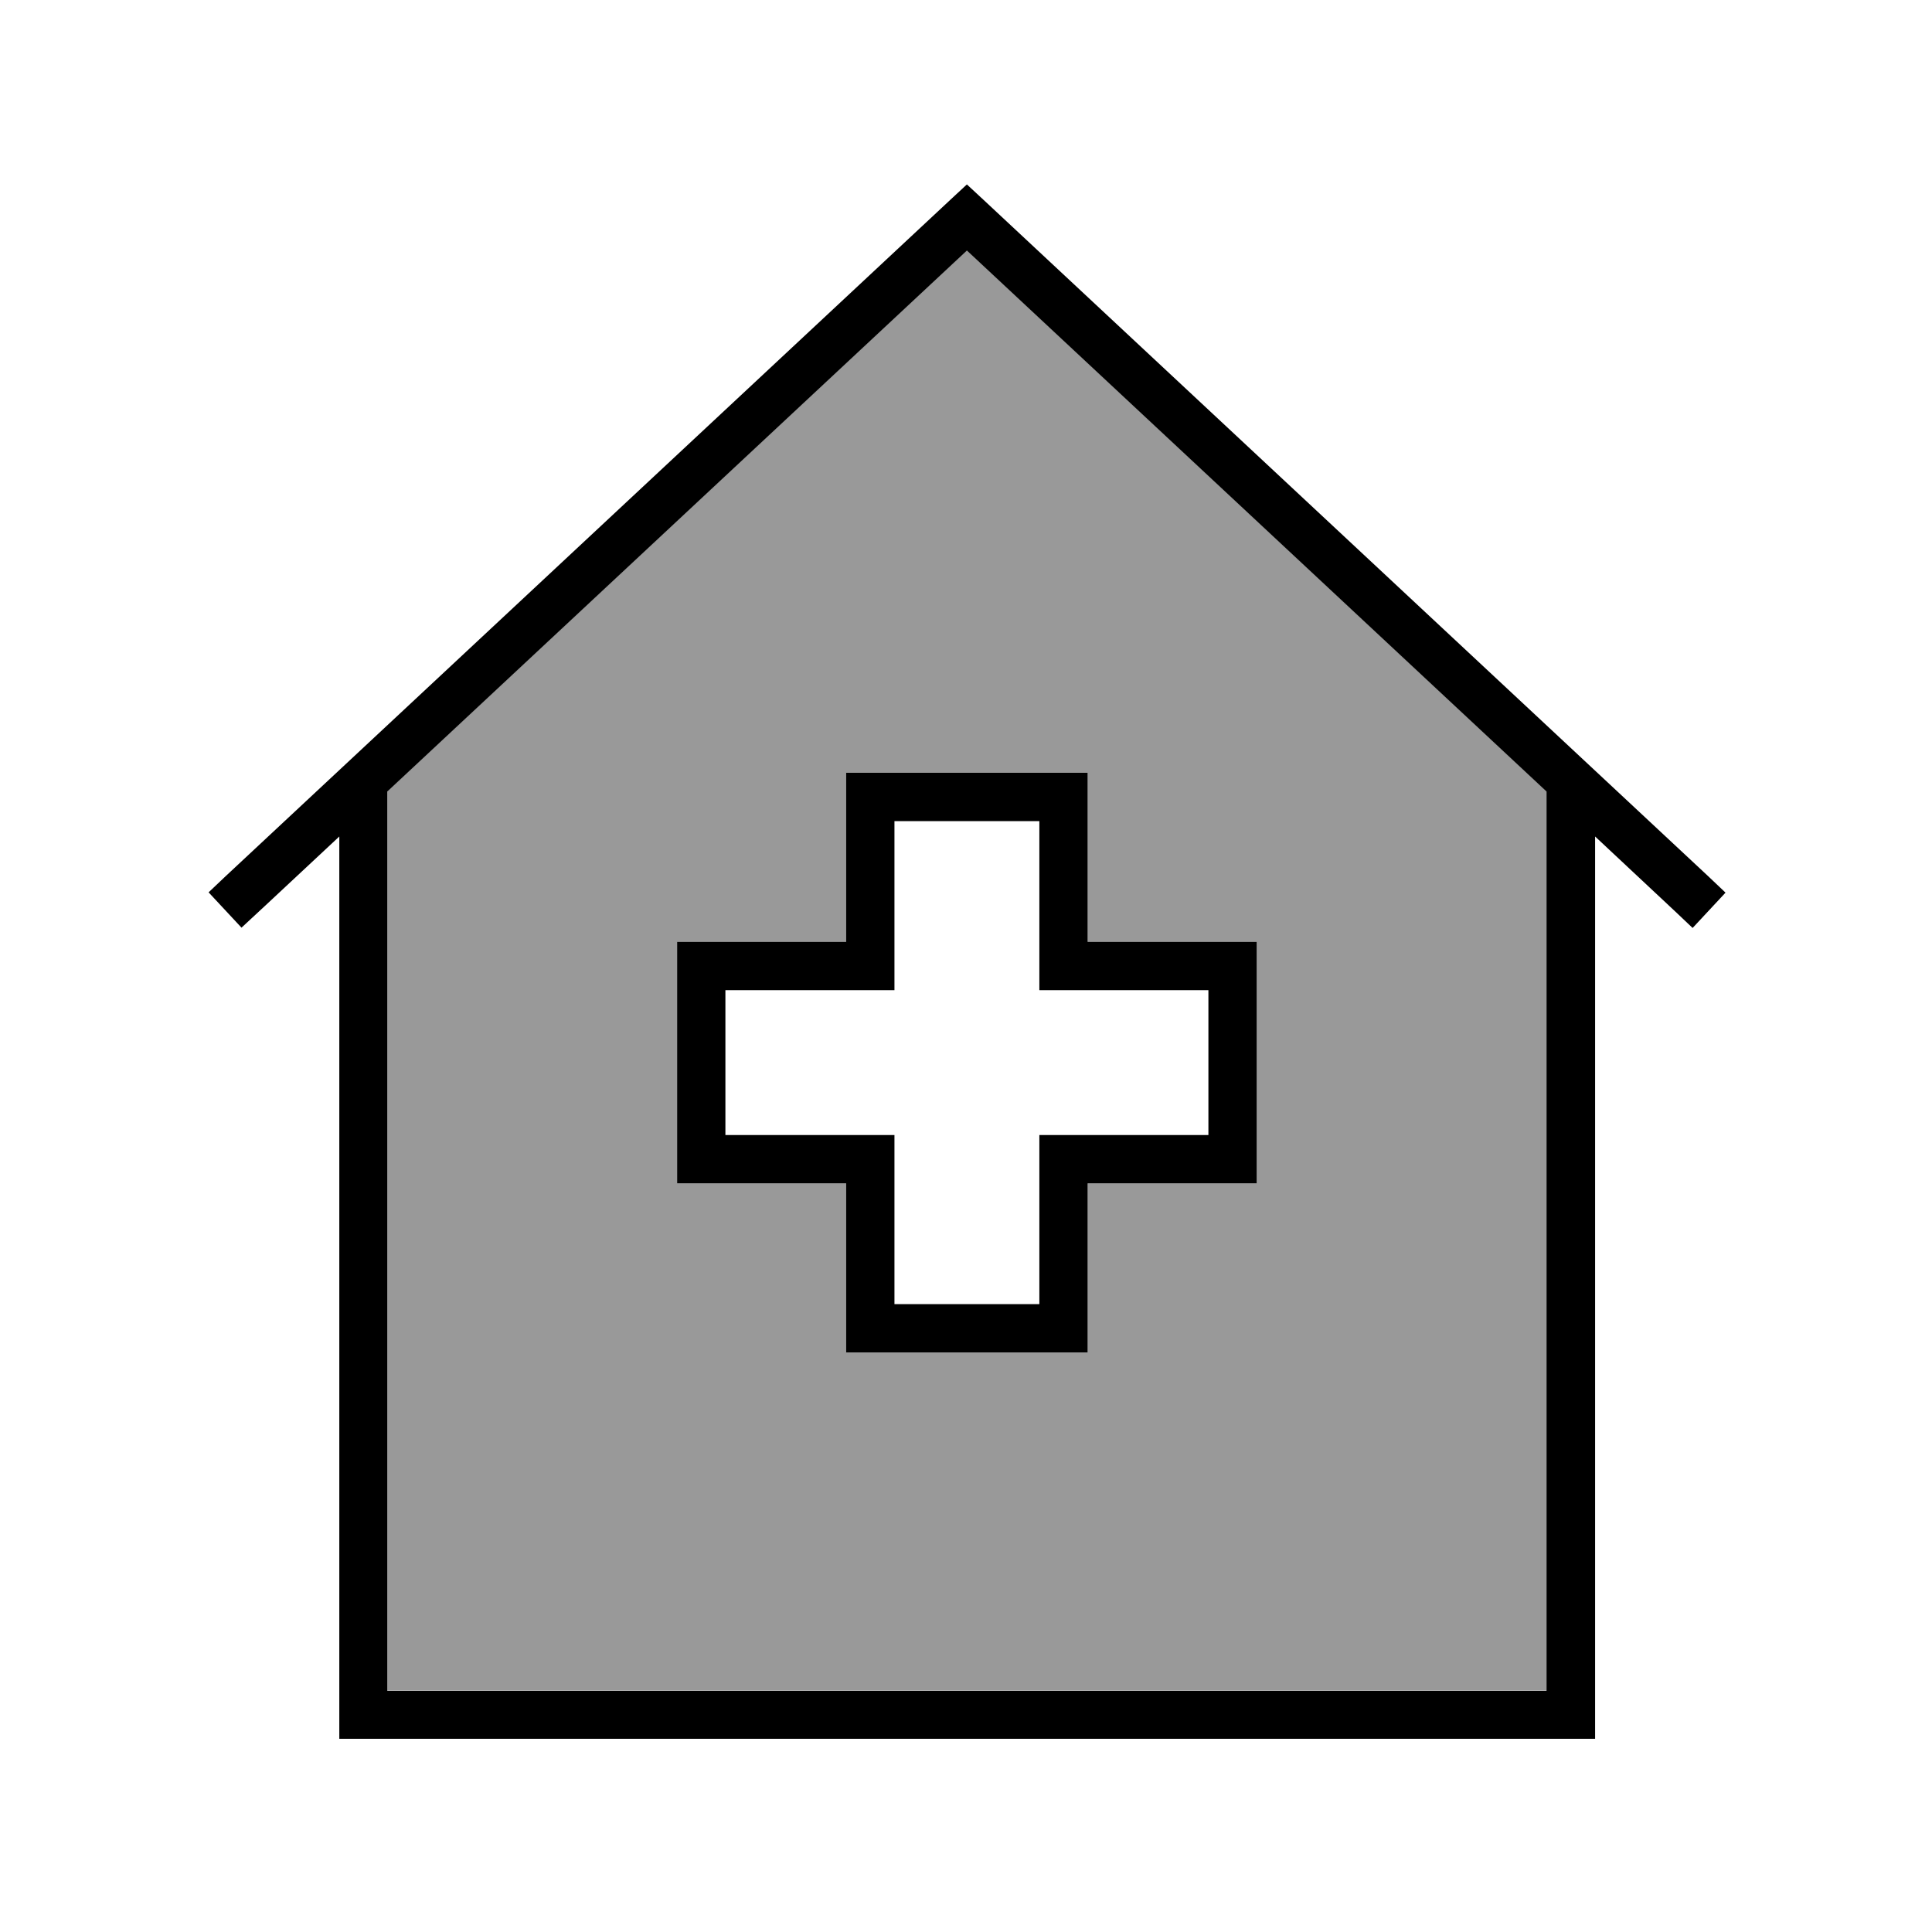<svg xmlns="http://www.w3.org/2000/svg" viewBox="0 0 640 640"><!--! Font Awesome Pro 7.1.0 by @fontawesome - https://fontawesome.com License - https://fontawesome.com/license (Commercial License) Copyright 2025 Fonticons, Inc. --><path opacity=".4" fill="currentColor" d="M128.3 262.1L128.3 560L512.3 560L512.3 262.1L320.3 82.9L128.3 262.1zM224.3 312L280.3 312L280.3 256L360.3 256L360.3 312L416.3 312L416.3 392L360.3 392L360.3 448L280.3 448L280.3 392L224.3 392L224.3 312z"/><path fill="currentColor" d="M320.3 61.1L325.8 66.2L565.8 290.2L571.6 295.7L560.7 307.4L554.9 301.9L528.4 277.1L528.4 576L112.4 576L112.4 277.1C91.3 296.8 80.5 306.9 80 307.3L69.1 295.6L74.9 290.1L314.9 66.1L320.4 61zM320.3 83L128.3 262.2L128.3 560.1L512.3 560.1L512.3 262.2L320.3 83zM288.3 256L360.3 256L360.3 312L416.3 312L416.3 392L360.3 392L360.3 448L280.3 448L280.3 392L224.3 392L224.3 312L280.3 312L280.3 256L288.3 256zM296.3 320L296.3 328L240.3 328L240.3 376L296.3 376L296.3 432L344.3 432L344.3 376L400.3 376L400.3 328L344.3 328L344.3 272L296.3 272L296.3 320z"/></svg>